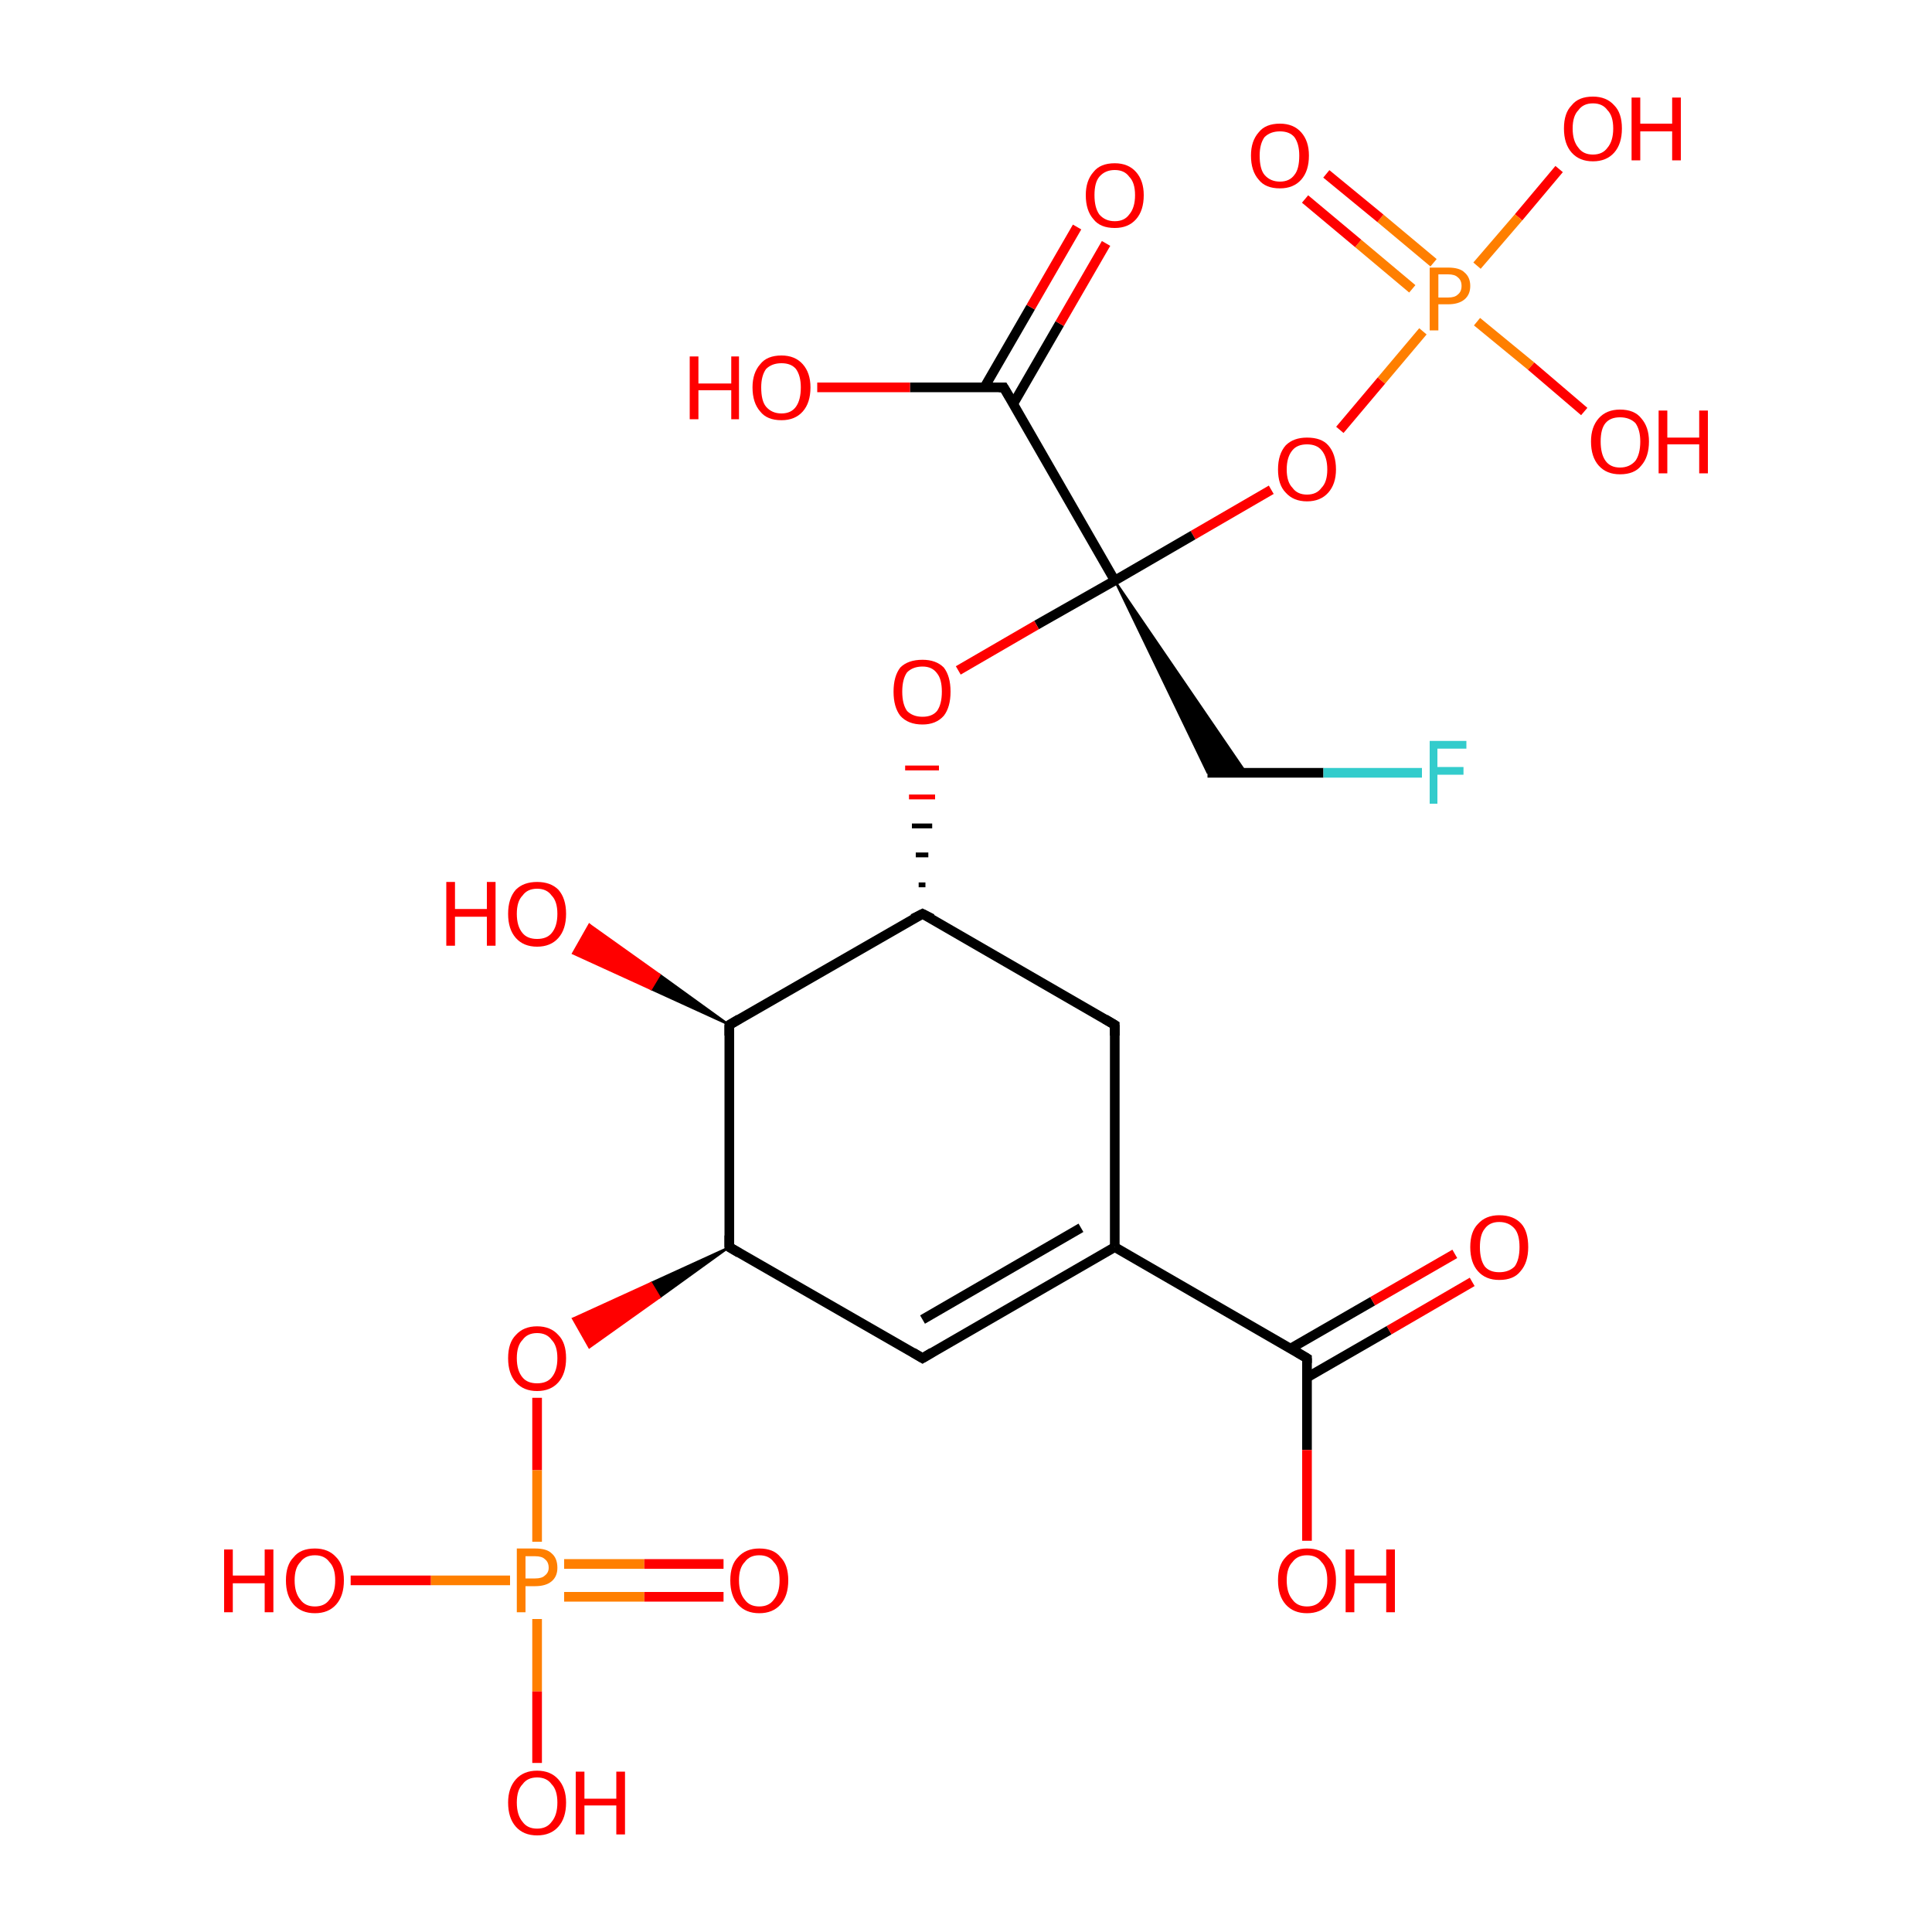 <?xml version='1.0' encoding='iso-8859-1'?>
<svg version='1.1' baseProfile='full'
              xmlns='http://www.w3.org/2000/svg'
                      xmlns:rdkit='http://www.rdkit.org/xml'
                      xmlns:xlink='http://www.w3.org/1999/xlink'
                  xml:space='preserve'
width='200px' height='200px' viewBox='0 0 200 200'>
<!-- END OF HEADER -->
<rect style='opacity:1.0;fill:#FFFFFF;stroke:none' width='200.0' height='200.0' x='0.0' y='0.0'> </rect>
<path class='bond-0 atom-0 atom-1' d='M 161.4,17.5 L 157.2,22.5' style='fill:none;fill-rule:evenodd;stroke:#FF0000;stroke-width:1.0px;stroke-linecap:butt;stroke-linejoin:miter;stroke-opacity:1' />
<path class='bond-0 atom-0 atom-1' d='M 157.2,22.5 L 152.9,27.5' style='fill:none;fill-rule:evenodd;stroke:#FF7F00;stroke-width:1.0px;stroke-linecap:butt;stroke-linejoin:miter;stroke-opacity:1' />
<path class='bond-1 atom-1 atom-2' d='M 152.9,33.3 L 158.5,37.9' style='fill:none;fill-rule:evenodd;stroke:#FF7F00;stroke-width:1.0px;stroke-linecap:butt;stroke-linejoin:miter;stroke-opacity:1' />
<path class='bond-1 atom-1 atom-2' d='M 158.5,37.9 L 164.0,42.6' style='fill:none;fill-rule:evenodd;stroke:#FF0000;stroke-width:1.0px;stroke-linecap:butt;stroke-linejoin:miter;stroke-opacity:1' />
<path class='bond-2 atom-1 atom-3' d='M 148.4,27.2 L 142.9,22.6' style='fill:none;fill-rule:evenodd;stroke:#FF7F00;stroke-width:1.0px;stroke-linecap:butt;stroke-linejoin:miter;stroke-opacity:1' />
<path class='bond-2 atom-1 atom-3' d='M 142.9,22.6 L 137.3,18.0' style='fill:none;fill-rule:evenodd;stroke:#FF0000;stroke-width:1.0px;stroke-linecap:butt;stroke-linejoin:miter;stroke-opacity:1' />
<path class='bond-2 atom-1 atom-3' d='M 146.2,29.9 L 140.6,25.2' style='fill:none;fill-rule:evenodd;stroke:#FF7F00;stroke-width:1.0px;stroke-linecap:butt;stroke-linejoin:miter;stroke-opacity:1' />
<path class='bond-2 atom-1 atom-3' d='M 140.6,25.2 L 135.1,20.6' style='fill:none;fill-rule:evenodd;stroke:#FF0000;stroke-width:1.0px;stroke-linecap:butt;stroke-linejoin:miter;stroke-opacity:1' />
<path class='bond-3 atom-1 atom-4' d='M 147.3,34.3 L 143.0,39.4' style='fill:none;fill-rule:evenodd;stroke:#FF7F00;stroke-width:1.0px;stroke-linecap:butt;stroke-linejoin:miter;stroke-opacity:1' />
<path class='bond-3 atom-1 atom-4' d='M 143.0,39.4 L 138.7,44.5' style='fill:none;fill-rule:evenodd;stroke:#FF0000;stroke-width:1.0px;stroke-linecap:butt;stroke-linejoin:miter;stroke-opacity:1' />
<path class='bond-4 atom-4 atom-5' d='M 131.6,50.7 L 123.5,55.4' style='fill:none;fill-rule:evenodd;stroke:#FF0000;stroke-width:1.0px;stroke-linecap:butt;stroke-linejoin:miter;stroke-opacity:1' />
<path class='bond-4 atom-4 atom-5' d='M 123.5,55.4 L 115.4,60.1' style='fill:none;fill-rule:evenodd;stroke:#000000;stroke-width:1.0px;stroke-linecap:butt;stroke-linejoin:miter;stroke-opacity:1' />
<path class='bond-5 atom-5 atom-6' d='M 115.4,60.1 L 103.9,40.1' style='fill:none;fill-rule:evenodd;stroke:#000000;stroke-width:1.0px;stroke-linecap:butt;stroke-linejoin:miter;stroke-opacity:1' />
<path class='bond-6 atom-5 atom-9' d='M 115.4,60.1 L 129.0,80.0 L 125.0,80.0 Z' style='fill:#000000;fill-rule:evenodd;fill-opacity:1;stroke:#000000;stroke-width:0.2px;stroke-linecap:butt;stroke-linejoin:miter;stroke-opacity:1;' />
<path class='bond-7 atom-5 atom-11' d='M 115.4,60.1 L 107.3,64.7' style='fill:none;fill-rule:evenodd;stroke:#000000;stroke-width:1.0px;stroke-linecap:butt;stroke-linejoin:miter;stroke-opacity:1' />
<path class='bond-7 atom-5 atom-11' d='M 107.3,64.7 L 99.2,69.4' style='fill:none;fill-rule:evenodd;stroke:#FF0000;stroke-width:1.0px;stroke-linecap:butt;stroke-linejoin:miter;stroke-opacity:1' />
<path class='bond-8 atom-6 atom-7' d='M 103.9,40.1 L 94.2,40.1' style='fill:none;fill-rule:evenodd;stroke:#000000;stroke-width:1.0px;stroke-linecap:butt;stroke-linejoin:miter;stroke-opacity:1' />
<path class='bond-8 atom-6 atom-7' d='M 94.2,40.1 L 84.6,40.1' style='fill:none;fill-rule:evenodd;stroke:#FF0000;stroke-width:1.0px;stroke-linecap:butt;stroke-linejoin:miter;stroke-opacity:1' />
<path class='bond-9 atom-6 atom-8' d='M 104.9,41.8 L 109.7,33.5' style='fill:none;fill-rule:evenodd;stroke:#000000;stroke-width:1.0px;stroke-linecap:butt;stroke-linejoin:miter;stroke-opacity:1' />
<path class='bond-9 atom-6 atom-8' d='M 109.7,33.5 L 114.5,25.2' style='fill:none;fill-rule:evenodd;stroke:#FF0000;stroke-width:1.0px;stroke-linecap:butt;stroke-linejoin:miter;stroke-opacity:1' />
<path class='bond-9 atom-6 atom-8' d='M 101.9,40.1 L 106.7,31.8' style='fill:none;fill-rule:evenodd;stroke:#000000;stroke-width:1.0px;stroke-linecap:butt;stroke-linejoin:miter;stroke-opacity:1' />
<path class='bond-9 atom-6 atom-8' d='M 106.7,31.8 L 111.5,23.5' style='fill:none;fill-rule:evenodd;stroke:#FF0000;stroke-width:1.0px;stroke-linecap:butt;stroke-linejoin:miter;stroke-opacity:1' />
<path class='bond-10 atom-9 atom-10' d='M 125.0,80.0 L 137.0,80.0' style='fill:none;fill-rule:evenodd;stroke:#000000;stroke-width:1.0px;stroke-linecap:butt;stroke-linejoin:miter;stroke-opacity:1' />
<path class='bond-10 atom-9 atom-10' d='M 137.0,80.0 L 147.2,80.0' style='fill:none;fill-rule:evenodd;stroke:#33CCCC;stroke-width:1.0px;stroke-linecap:butt;stroke-linejoin:miter;stroke-opacity:1' />
<path class='bond-11 atom-12 atom-11' d='M 95.8,91.6 L 95.1,91.6' style='fill:none;fill-rule:evenodd;stroke:#000000;stroke-width:0.5px;stroke-linecap:butt;stroke-linejoin:miter;stroke-opacity:1' />
<path class='bond-11 atom-12 atom-11' d='M 96.1,88.5 L 94.8,88.5' style='fill:none;fill-rule:evenodd;stroke:#000000;stroke-width:0.5px;stroke-linecap:butt;stroke-linejoin:miter;stroke-opacity:1' />
<path class='bond-11 atom-12 atom-11' d='M 96.5,85.5 L 94.4,85.5' style='fill:none;fill-rule:evenodd;stroke:#000000;stroke-width:0.5px;stroke-linecap:butt;stroke-linejoin:miter;stroke-opacity:1' />
<path class='bond-11 atom-12 atom-11' d='M 96.8,82.5 L 94.1,82.5' style='fill:none;fill-rule:evenodd;stroke:#FF0000;stroke-width:0.5px;stroke-linecap:butt;stroke-linejoin:miter;stroke-opacity:1' />
<path class='bond-11 atom-12 atom-11' d='M 97.2,79.5 L 93.7,79.5' style='fill:none;fill-rule:evenodd;stroke:#FF0000;stroke-width:0.5px;stroke-linecap:butt;stroke-linejoin:miter;stroke-opacity:1' />
<path class='bond-12 atom-12 atom-13' d='M 95.5,94.6 L 75.5,106.1' style='fill:none;fill-rule:evenodd;stroke:#000000;stroke-width:1.0px;stroke-linecap:butt;stroke-linejoin:miter;stroke-opacity:1' />
<path class='bond-13 atom-12 atom-15' d='M 95.5,94.6 L 115.4,106.1' style='fill:none;fill-rule:evenodd;stroke:#000000;stroke-width:1.0px;stroke-linecap:butt;stroke-linejoin:miter;stroke-opacity:1' />
<path class='bond-14 atom-13 atom-14' d='M 75.5,106.1 L 67.4,102.4 L 68.3,100.9 Z' style='fill:#000000;fill-rule:evenodd;fill-opacity:1;stroke:#000000;stroke-width:0.2px;stroke-linecap:butt;stroke-linejoin:miter;stroke-opacity:1;' />
<path class='bond-14 atom-13 atom-14' d='M 67.4,102.4 L 61.0,95.7 L 59.3,98.7 Z' style='fill:#FF0000;fill-rule:evenodd;fill-opacity:1;stroke:#FF0000;stroke-width:0.2px;stroke-linecap:butt;stroke-linejoin:miter;stroke-opacity:1;' />
<path class='bond-14 atom-13 atom-14' d='M 67.4,102.4 L 68.3,100.9 L 61.0,95.7 Z' style='fill:#FF0000;fill-rule:evenodd;fill-opacity:1;stroke:#FF0000;stroke-width:0.2px;stroke-linecap:butt;stroke-linejoin:miter;stroke-opacity:1;' />
<path class='bond-15 atom-13 atom-21' d='M 75.5,106.1 L 75.5,129.1' style='fill:none;fill-rule:evenodd;stroke:#000000;stroke-width:1.0px;stroke-linecap:butt;stroke-linejoin:miter;stroke-opacity:1' />
<path class='bond-16 atom-15 atom-16' d='M 115.4,106.1 L 115.4,129.1' style='fill:none;fill-rule:evenodd;stroke:#000000;stroke-width:1.0px;stroke-linecap:butt;stroke-linejoin:miter;stroke-opacity:1' />
<path class='bond-17 atom-16 atom-17' d='M 115.4,129.1 L 135.3,140.6' style='fill:none;fill-rule:evenodd;stroke:#000000;stroke-width:1.0px;stroke-linecap:butt;stroke-linejoin:miter;stroke-opacity:1' />
<path class='bond-18 atom-16 atom-20' d='M 115.4,129.1 L 95.5,140.6' style='fill:none;fill-rule:evenodd;stroke:#000000;stroke-width:1.0px;stroke-linecap:butt;stroke-linejoin:miter;stroke-opacity:1' />
<path class='bond-18 atom-16 atom-20' d='M 111.9,127.1 L 95.5,136.6' style='fill:none;fill-rule:evenodd;stroke:#000000;stroke-width:1.0px;stroke-linecap:butt;stroke-linejoin:miter;stroke-opacity:1' />
<path class='bond-19 atom-17 atom-18' d='M 135.3,140.6 L 135.3,150.1' style='fill:none;fill-rule:evenodd;stroke:#000000;stroke-width:1.0px;stroke-linecap:butt;stroke-linejoin:miter;stroke-opacity:1' />
<path class='bond-19 atom-17 atom-18' d='M 135.3,150.1 L 135.3,159.5' style='fill:none;fill-rule:evenodd;stroke:#FF0000;stroke-width:1.0px;stroke-linecap:butt;stroke-linejoin:miter;stroke-opacity:1' />
<path class='bond-20 atom-17 atom-19' d='M 135.3,142.6 L 143.8,137.7' style='fill:none;fill-rule:evenodd;stroke:#000000;stroke-width:1.0px;stroke-linecap:butt;stroke-linejoin:miter;stroke-opacity:1' />
<path class='bond-20 atom-17 atom-19' d='M 143.8,137.7 L 152.4,132.7' style='fill:none;fill-rule:evenodd;stroke:#FF0000;stroke-width:1.0px;stroke-linecap:butt;stroke-linejoin:miter;stroke-opacity:1' />
<path class='bond-20 atom-17 atom-19' d='M 133.6,139.6 L 142.1,134.7' style='fill:none;fill-rule:evenodd;stroke:#000000;stroke-width:1.0px;stroke-linecap:butt;stroke-linejoin:miter;stroke-opacity:1' />
<path class='bond-20 atom-17 atom-19' d='M 142.1,134.7 L 150.6,129.8' style='fill:none;fill-rule:evenodd;stroke:#FF0000;stroke-width:1.0px;stroke-linecap:butt;stroke-linejoin:miter;stroke-opacity:1' />
<path class='bond-21 atom-20 atom-21' d='M 95.5,140.6 L 75.5,129.1' style='fill:none;fill-rule:evenodd;stroke:#000000;stroke-width:1.0px;stroke-linecap:butt;stroke-linejoin:miter;stroke-opacity:1' />
<path class='bond-22 atom-21 atom-22' d='M 75.5,129.1 L 68.3,134.3 L 67.4,132.8 Z' style='fill:#000000;fill-rule:evenodd;fill-opacity:1;stroke:#000000;stroke-width:0.2px;stroke-linecap:butt;stroke-linejoin:miter;stroke-opacity:1;' />
<path class='bond-22 atom-21 atom-22' d='M 68.3,134.3 L 59.3,136.5 L 61.0,139.5 Z' style='fill:#FF0000;fill-rule:evenodd;fill-opacity:1;stroke:#FF0000;stroke-width:0.2px;stroke-linecap:butt;stroke-linejoin:miter;stroke-opacity:1;' />
<path class='bond-22 atom-21 atom-22' d='M 68.3,134.3 L 67.4,132.8 L 59.3,136.5 Z' style='fill:#FF0000;fill-rule:evenodd;fill-opacity:1;stroke:#FF0000;stroke-width:0.2px;stroke-linecap:butt;stroke-linejoin:miter;stroke-opacity:1;' />
<path class='bond-23 atom-22 atom-23' d='M 55.6,144.7 L 55.6,152.2' style='fill:none;fill-rule:evenodd;stroke:#FF0000;stroke-width:1.0px;stroke-linecap:butt;stroke-linejoin:miter;stroke-opacity:1' />
<path class='bond-23 atom-22 atom-23' d='M 55.6,152.2 L 55.6,159.6' style='fill:none;fill-rule:evenodd;stroke:#FF7F00;stroke-width:1.0px;stroke-linecap:butt;stroke-linejoin:miter;stroke-opacity:1' />
<path class='bond-24 atom-23 atom-24' d='M 55.6,167.6 L 55.6,175.1' style='fill:none;fill-rule:evenodd;stroke:#FF7F00;stroke-width:1.0px;stroke-linecap:butt;stroke-linejoin:miter;stroke-opacity:1' />
<path class='bond-24 atom-23 atom-24' d='M 55.6,175.1 L 55.6,182.5' style='fill:none;fill-rule:evenodd;stroke:#FF0000;stroke-width:1.0px;stroke-linecap:butt;stroke-linejoin:miter;stroke-opacity:1' />
<path class='bond-25 atom-23 atom-25' d='M 52.8,163.6 L 44.6,163.6' style='fill:none;fill-rule:evenodd;stroke:#FF7F00;stroke-width:1.0px;stroke-linecap:butt;stroke-linejoin:miter;stroke-opacity:1' />
<path class='bond-25 atom-23 atom-25' d='M 44.6,163.6 L 36.3,163.6' style='fill:none;fill-rule:evenodd;stroke:#FF0000;stroke-width:1.0px;stroke-linecap:butt;stroke-linejoin:miter;stroke-opacity:1' />
<path class='bond-26 atom-23 atom-26' d='M 58.4,165.3 L 66.7,165.3' style='fill:none;fill-rule:evenodd;stroke:#FF7F00;stroke-width:1.0px;stroke-linecap:butt;stroke-linejoin:miter;stroke-opacity:1' />
<path class='bond-26 atom-23 atom-26' d='M 66.7,165.3 L 74.9,165.3' style='fill:none;fill-rule:evenodd;stroke:#FF0000;stroke-width:1.0px;stroke-linecap:butt;stroke-linejoin:miter;stroke-opacity:1' />
<path class='bond-26 atom-23 atom-26' d='M 58.4,161.9 L 66.7,161.9' style='fill:none;fill-rule:evenodd;stroke:#FF7F00;stroke-width:1.0px;stroke-linecap:butt;stroke-linejoin:miter;stroke-opacity:1' />
<path class='bond-26 atom-23 atom-26' d='M 66.7,161.9 L 74.9,161.9' style='fill:none;fill-rule:evenodd;stroke:#FF0000;stroke-width:1.0px;stroke-linecap:butt;stroke-linejoin:miter;stroke-opacity:1' />
<path d='M 104.5,41.1 L 103.9,40.1 L 103.4,40.1' style='fill:none;stroke:#000000;stroke-width:1.0px;stroke-linecap:butt;stroke-linejoin:miter;stroke-opacity:1;' />
<path d='M 94.5,95.1 L 95.5,94.6 L 96.5,95.1' style='fill:none;stroke:#000000;stroke-width:1.0px;stroke-linecap:butt;stroke-linejoin:miter;stroke-opacity:1;' />
<path d='M 76.5,105.5 L 75.5,106.1 L 75.5,107.2' style='fill:none;stroke:#000000;stroke-width:1.0px;stroke-linecap:butt;stroke-linejoin:miter;stroke-opacity:1;' />
<path d='M 114.4,105.5 L 115.4,106.1 L 115.4,107.2' style='fill:none;stroke:#000000;stroke-width:1.0px;stroke-linecap:butt;stroke-linejoin:miter;stroke-opacity:1;' />
<path d='M 134.3,140.0 L 135.3,140.6 L 135.3,141.1' style='fill:none;stroke:#000000;stroke-width:1.0px;stroke-linecap:butt;stroke-linejoin:miter;stroke-opacity:1;' />
<path d='M 96.5,140.0 L 95.5,140.6 L 94.5,140.0' style='fill:none;stroke:#000000;stroke-width:1.0px;stroke-linecap:butt;stroke-linejoin:miter;stroke-opacity:1;' />
<path d='M 75.5,127.9 L 75.5,129.1 L 76.5,129.7' style='fill:none;stroke:#000000;stroke-width:1.0px;stroke-linecap:butt;stroke-linejoin:miter;stroke-opacity:1;' />
<path class='atom-0' d='M 161.9 13.3
Q 161.9 11.7, 162.7 10.9
Q 163.4 10.0, 164.9 10.0
Q 166.3 10.0, 167.1 10.9
Q 167.9 11.7, 167.9 13.3
Q 167.9 14.9, 167.1 15.8
Q 166.3 16.7, 164.9 16.7
Q 163.5 16.7, 162.7 15.8
Q 161.9 14.9, 161.9 13.3
M 164.9 16.0
Q 165.9 16.0, 166.4 15.3
Q 167.0 14.6, 167.0 13.3
Q 167.0 12.0, 166.4 11.4
Q 165.9 10.7, 164.9 10.7
Q 163.9 10.7, 163.4 11.4
Q 162.8 12.0, 162.8 13.3
Q 162.8 14.6, 163.4 15.3
Q 163.9 16.0, 164.9 16.0
' fill='#FF0000'/>
<path class='atom-0' d='M 168.9 10.1
L 169.8 10.1
L 169.8 12.8
L 173.1 12.8
L 173.1 10.1
L 174.0 10.1
L 174.0 16.6
L 173.1 16.6
L 173.1 13.6
L 169.8 13.6
L 169.8 16.6
L 168.9 16.6
L 168.9 10.1
' fill='#FF0000'/>
<path class='atom-1' d='M 149.9 27.7
Q 151.1 27.7, 151.6 28.2
Q 152.2 28.7, 152.2 29.6
Q 152.2 30.5, 151.6 31.0
Q 151.0 31.5, 149.9 31.5
L 148.9 31.5
L 148.9 34.2
L 148.0 34.2
L 148.0 27.7
L 149.9 27.7
M 149.9 30.8
Q 150.6 30.8, 150.9 30.5
Q 151.3 30.2, 151.3 29.6
Q 151.3 29.0, 150.9 28.7
Q 150.6 28.4, 149.9 28.4
L 148.9 28.4
L 148.9 30.8
L 149.9 30.8
' fill='#FF7F00'/>
<path class='atom-2' d='M 164.7 45.7
Q 164.7 44.2, 165.5 43.3
Q 166.3 42.4, 167.7 42.4
Q 169.2 42.4, 169.9 43.3
Q 170.7 44.2, 170.7 45.7
Q 170.7 47.3, 169.9 48.2
Q 169.2 49.1, 167.7 49.1
Q 166.3 49.1, 165.5 48.2
Q 164.7 47.3, 164.7 45.7
M 167.7 48.4
Q 168.7 48.4, 169.3 47.7
Q 169.8 47.0, 169.8 45.7
Q 169.8 44.5, 169.3 43.8
Q 168.7 43.2, 167.7 43.2
Q 166.7 43.2, 166.2 43.8
Q 165.7 44.4, 165.7 45.7
Q 165.7 47.0, 166.2 47.7
Q 166.7 48.4, 167.7 48.4
' fill='#FF0000'/>
<path class='atom-2' d='M 171.7 42.5
L 172.6 42.5
L 172.6 45.3
L 175.9 45.3
L 175.9 42.5
L 176.8 42.5
L 176.8 49.0
L 175.9 49.0
L 175.9 46.0
L 172.6 46.0
L 172.6 49.0
L 171.7 49.0
L 171.7 42.5
' fill='#FF0000'/>
<path class='atom-3' d='M 129.5 16.1
Q 129.5 14.6, 130.3 13.7
Q 131.0 12.8, 132.5 12.8
Q 133.9 12.8, 134.7 13.7
Q 135.5 14.6, 135.5 16.1
Q 135.5 17.7, 134.7 18.6
Q 133.9 19.5, 132.5 19.5
Q 131.0 19.5, 130.3 18.6
Q 129.5 17.7, 129.5 16.1
M 132.5 18.8
Q 133.5 18.8, 134.0 18.1
Q 134.5 17.5, 134.5 16.1
Q 134.5 14.9, 134.0 14.2
Q 133.5 13.6, 132.5 13.6
Q 131.5 13.6, 130.9 14.2
Q 130.4 14.9, 130.4 16.1
Q 130.4 17.5, 130.9 18.1
Q 131.5 18.8, 132.5 18.8
' fill='#FF0000'/>
<path class='atom-4' d='M 132.3 48.6
Q 132.3 47.0, 133.1 46.1
Q 133.9 45.3, 135.3 45.3
Q 136.8 45.3, 137.5 46.1
Q 138.3 47.0, 138.3 48.6
Q 138.3 50.1, 137.5 51.0
Q 136.7 51.9, 135.3 51.9
Q 133.9 51.9, 133.1 51.0
Q 132.3 50.2, 132.3 48.6
M 135.3 51.2
Q 136.3 51.2, 136.8 50.5
Q 137.4 49.9, 137.4 48.6
Q 137.4 47.3, 136.8 46.6
Q 136.3 46.0, 135.3 46.0
Q 134.3 46.0, 133.8 46.6
Q 133.2 47.3, 133.2 48.6
Q 133.2 49.9, 133.8 50.5
Q 134.3 51.2, 135.3 51.2
' fill='#FF0000'/>
<path class='atom-7' d='M 71.4 36.9
L 72.3 36.9
L 72.3 39.7
L 75.7 39.7
L 75.7 36.9
L 76.5 36.9
L 76.5 43.4
L 75.7 43.4
L 75.7 40.4
L 72.3 40.4
L 72.3 43.4
L 71.4 43.4
L 71.4 36.9
' fill='#FF0000'/>
<path class='atom-7' d='M 77.9 40.1
Q 77.9 38.6, 78.7 37.7
Q 79.4 36.8, 80.9 36.8
Q 82.3 36.8, 83.1 37.7
Q 83.9 38.6, 83.9 40.1
Q 83.9 41.7, 83.1 42.6
Q 82.3 43.5, 80.9 43.5
Q 79.4 43.5, 78.7 42.6
Q 77.9 41.7, 77.9 40.1
M 80.9 42.8
Q 81.9 42.8, 82.4 42.1
Q 82.9 41.4, 82.9 40.1
Q 82.9 38.9, 82.4 38.2
Q 81.9 37.6, 80.9 37.6
Q 79.9 37.6, 79.3 38.2
Q 78.8 38.9, 78.8 40.1
Q 78.8 41.5, 79.3 42.1
Q 79.9 42.8, 80.9 42.8
' fill='#FF0000'/>
<path class='atom-8' d='M 112.4 20.2
Q 112.4 18.7, 113.2 17.8
Q 113.9 16.9, 115.4 16.9
Q 116.8 16.9, 117.6 17.8
Q 118.4 18.7, 118.4 20.2
Q 118.4 21.8, 117.6 22.7
Q 116.8 23.6, 115.4 23.6
Q 113.9 23.6, 113.2 22.7
Q 112.4 21.8, 112.4 20.2
M 115.4 22.9
Q 116.4 22.9, 116.9 22.2
Q 117.5 21.5, 117.5 20.2
Q 117.5 18.9, 116.9 18.3
Q 116.4 17.6, 115.4 17.6
Q 114.4 17.6, 113.8 18.3
Q 113.3 18.9, 113.3 20.2
Q 113.3 21.5, 113.8 22.2
Q 114.4 22.9, 115.4 22.9
' fill='#FF0000'/>
<path class='atom-10' d='M 148.0 76.7
L 151.8 76.7
L 151.8 77.5
L 148.8 77.5
L 148.8 79.4
L 151.5 79.4
L 151.5 80.2
L 148.8 80.2
L 148.8 83.2
L 148.0 83.2
L 148.0 76.7
' fill='#33CCCC'/>
<path class='atom-11' d='M 92.5 71.6
Q 92.5 70.0, 93.2 69.1
Q 94.0 68.3, 95.5 68.3
Q 96.9 68.3, 97.7 69.1
Q 98.4 70.0, 98.4 71.6
Q 98.4 73.2, 97.7 74.1
Q 96.9 75.0, 95.5 75.0
Q 94.0 75.0, 93.2 74.1
Q 92.5 73.2, 92.5 71.6
M 95.5 74.2
Q 96.5 74.2, 97.0 73.6
Q 97.5 72.9, 97.5 71.6
Q 97.5 70.3, 97.0 69.7
Q 96.5 69.0, 95.5 69.0
Q 94.5 69.0, 93.9 69.6
Q 93.4 70.3, 93.4 71.6
Q 93.4 72.9, 93.9 73.6
Q 94.5 74.2, 95.5 74.2
' fill='#FF0000'/>
<path class='atom-14' d='M 46.2 91.3
L 47.1 91.3
L 47.1 94.1
L 50.4 94.1
L 50.4 91.3
L 51.3 91.3
L 51.3 97.9
L 50.4 97.9
L 50.4 94.9
L 47.1 94.9
L 47.1 97.9
L 46.2 97.9
L 46.2 91.3
' fill='#FF0000'/>
<path class='atom-14' d='M 52.6 94.6
Q 52.6 93.0, 53.4 92.1
Q 54.2 91.3, 55.6 91.3
Q 57.0 91.3, 57.8 92.1
Q 58.6 93.0, 58.6 94.6
Q 58.6 96.2, 57.8 97.1
Q 57.0 98.0, 55.6 98.0
Q 54.2 98.0, 53.4 97.1
Q 52.6 96.2, 52.6 94.6
M 55.6 97.2
Q 56.6 97.2, 57.1 96.6
Q 57.7 95.9, 57.7 94.6
Q 57.7 93.3, 57.1 92.7
Q 56.6 92.0, 55.6 92.0
Q 54.6 92.0, 54.1 92.7
Q 53.5 93.3, 53.5 94.6
Q 53.5 95.9, 54.1 96.6
Q 54.6 97.2, 55.6 97.2
' fill='#FF0000'/>
<path class='atom-18' d='M 132.3 163.6
Q 132.3 162.0, 133.1 161.2
Q 133.9 160.3, 135.3 160.3
Q 136.8 160.3, 137.5 161.2
Q 138.3 162.0, 138.3 163.6
Q 138.3 165.2, 137.5 166.1
Q 136.7 167.0, 135.3 167.0
Q 133.9 167.0, 133.1 166.1
Q 132.3 165.2, 132.3 163.6
M 135.3 166.3
Q 136.3 166.3, 136.8 165.6
Q 137.4 164.9, 137.4 163.6
Q 137.4 162.3, 136.8 161.7
Q 136.3 161.0, 135.3 161.0
Q 134.3 161.0, 133.8 161.7
Q 133.2 162.3, 133.2 163.6
Q 133.2 164.9, 133.8 165.6
Q 134.3 166.3, 135.3 166.3
' fill='#FF0000'/>
<path class='atom-18' d='M 139.3 160.4
L 140.2 160.4
L 140.2 163.1
L 143.5 163.1
L 143.5 160.4
L 144.4 160.4
L 144.4 166.9
L 143.5 166.9
L 143.5 163.9
L 140.2 163.9
L 140.2 166.9
L 139.3 166.9
L 139.3 160.4
' fill='#FF0000'/>
<path class='atom-19' d='M 152.2 129.1
Q 152.2 127.5, 153.0 126.7
Q 153.8 125.8, 155.2 125.8
Q 156.7 125.8, 157.5 126.7
Q 158.2 127.5, 158.2 129.1
Q 158.2 130.7, 157.4 131.6
Q 156.7 132.5, 155.2 132.5
Q 153.8 132.5, 153.0 131.6
Q 152.2 130.7, 152.2 129.1
M 155.2 131.7
Q 156.2 131.7, 156.8 131.1
Q 157.3 130.4, 157.3 129.1
Q 157.3 127.8, 156.8 127.2
Q 156.2 126.5, 155.2 126.5
Q 154.2 126.5, 153.7 127.2
Q 153.2 127.8, 153.2 129.1
Q 153.2 130.4, 153.7 131.1
Q 154.2 131.7, 155.2 131.7
' fill='#FF0000'/>
<path class='atom-22' d='M 52.6 140.6
Q 52.6 139.0, 53.4 138.2
Q 54.2 137.3, 55.6 137.3
Q 57.0 137.3, 57.8 138.2
Q 58.6 139.0, 58.6 140.6
Q 58.6 142.2, 57.8 143.1
Q 57.0 144.0, 55.6 144.0
Q 54.2 144.0, 53.4 143.1
Q 52.6 142.2, 52.6 140.6
M 55.6 143.2
Q 56.6 143.2, 57.1 142.6
Q 57.7 141.9, 57.7 140.6
Q 57.7 139.3, 57.1 138.7
Q 56.6 138.0, 55.6 138.0
Q 54.6 138.0, 54.1 138.7
Q 53.5 139.3, 53.5 140.6
Q 53.5 141.9, 54.1 142.6
Q 54.6 143.2, 55.6 143.2
' fill='#FF0000'/>
<path class='atom-23' d='M 55.4 160.3
Q 56.6 160.3, 57.1 160.8
Q 57.7 161.3, 57.7 162.3
Q 57.7 163.2, 57.1 163.7
Q 56.5 164.2, 55.4 164.2
L 54.4 164.2
L 54.4 166.9
L 53.5 166.9
L 53.5 160.3
L 55.4 160.3
M 55.4 163.4
Q 56.1 163.4, 56.4 163.1
Q 56.8 162.8, 56.8 162.3
Q 56.8 161.7, 56.4 161.4
Q 56.1 161.1, 55.4 161.1
L 54.4 161.1
L 54.4 163.4
L 55.4 163.4
' fill='#FF7F00'/>
<path class='atom-24' d='M 52.6 186.6
Q 52.6 185.1, 53.4 184.2
Q 54.2 183.3, 55.6 183.3
Q 57.0 183.3, 57.8 184.2
Q 58.6 185.1, 58.6 186.6
Q 58.6 188.2, 57.8 189.1
Q 57.0 190.0, 55.6 190.0
Q 54.2 190.0, 53.4 189.1
Q 52.6 188.2, 52.6 186.6
M 55.6 189.3
Q 56.6 189.3, 57.1 188.6
Q 57.7 187.9, 57.7 186.6
Q 57.7 185.3, 57.1 184.7
Q 56.6 184.0, 55.6 184.0
Q 54.6 184.0, 54.1 184.7
Q 53.5 185.3, 53.5 186.6
Q 53.5 187.9, 54.1 188.6
Q 54.6 189.3, 55.6 189.3
' fill='#FF0000'/>
<path class='atom-24' d='M 59.6 183.4
L 60.5 183.4
L 60.5 186.2
L 63.8 186.2
L 63.8 183.4
L 64.7 183.4
L 64.7 189.9
L 63.8 189.9
L 63.8 186.9
L 60.5 186.9
L 60.5 189.9
L 59.6 189.9
L 59.6 183.4
' fill='#FF0000'/>
<path class='atom-25' d='M 23.2 160.4
L 24.1 160.4
L 24.1 163.1
L 27.4 163.1
L 27.4 160.4
L 28.3 160.4
L 28.3 166.9
L 27.4 166.9
L 27.4 163.9
L 24.1 163.9
L 24.1 166.9
L 23.2 166.9
L 23.2 160.4
' fill='#FF0000'/>
<path class='atom-25' d='M 29.6 163.6
Q 29.6 162.0, 30.4 161.2
Q 31.1 160.3, 32.6 160.3
Q 34.0 160.3, 34.8 161.2
Q 35.6 162.0, 35.6 163.6
Q 35.6 165.2, 34.8 166.1
Q 34.0 167.0, 32.6 167.0
Q 31.2 167.0, 30.4 166.1
Q 29.6 165.2, 29.6 163.6
M 32.6 166.3
Q 33.6 166.3, 34.1 165.6
Q 34.7 164.9, 34.7 163.6
Q 34.7 162.3, 34.1 161.7
Q 33.6 161.0, 32.6 161.0
Q 31.6 161.0, 31.1 161.7
Q 30.5 162.3, 30.5 163.6
Q 30.5 164.9, 31.1 165.6
Q 31.6 166.3, 32.6 166.3
' fill='#FF0000'/>
<path class='atom-26' d='M 75.6 163.6
Q 75.6 162.0, 76.4 161.2
Q 77.2 160.3, 78.6 160.3
Q 80.1 160.3, 80.8 161.2
Q 81.6 162.0, 81.6 163.6
Q 81.6 165.2, 80.8 166.1
Q 80.0 167.0, 78.6 167.0
Q 77.2 167.0, 76.4 166.1
Q 75.6 165.2, 75.6 163.6
M 78.6 166.3
Q 79.6 166.3, 80.1 165.6
Q 80.7 164.9, 80.7 163.6
Q 80.7 162.3, 80.1 161.7
Q 79.6 161.0, 78.6 161.0
Q 77.6 161.0, 77.1 161.7
Q 76.5 162.3, 76.5 163.6
Q 76.5 164.9, 77.1 165.6
Q 77.6 166.3, 78.6 166.3
' fill='#FF0000'/>
</svg>
